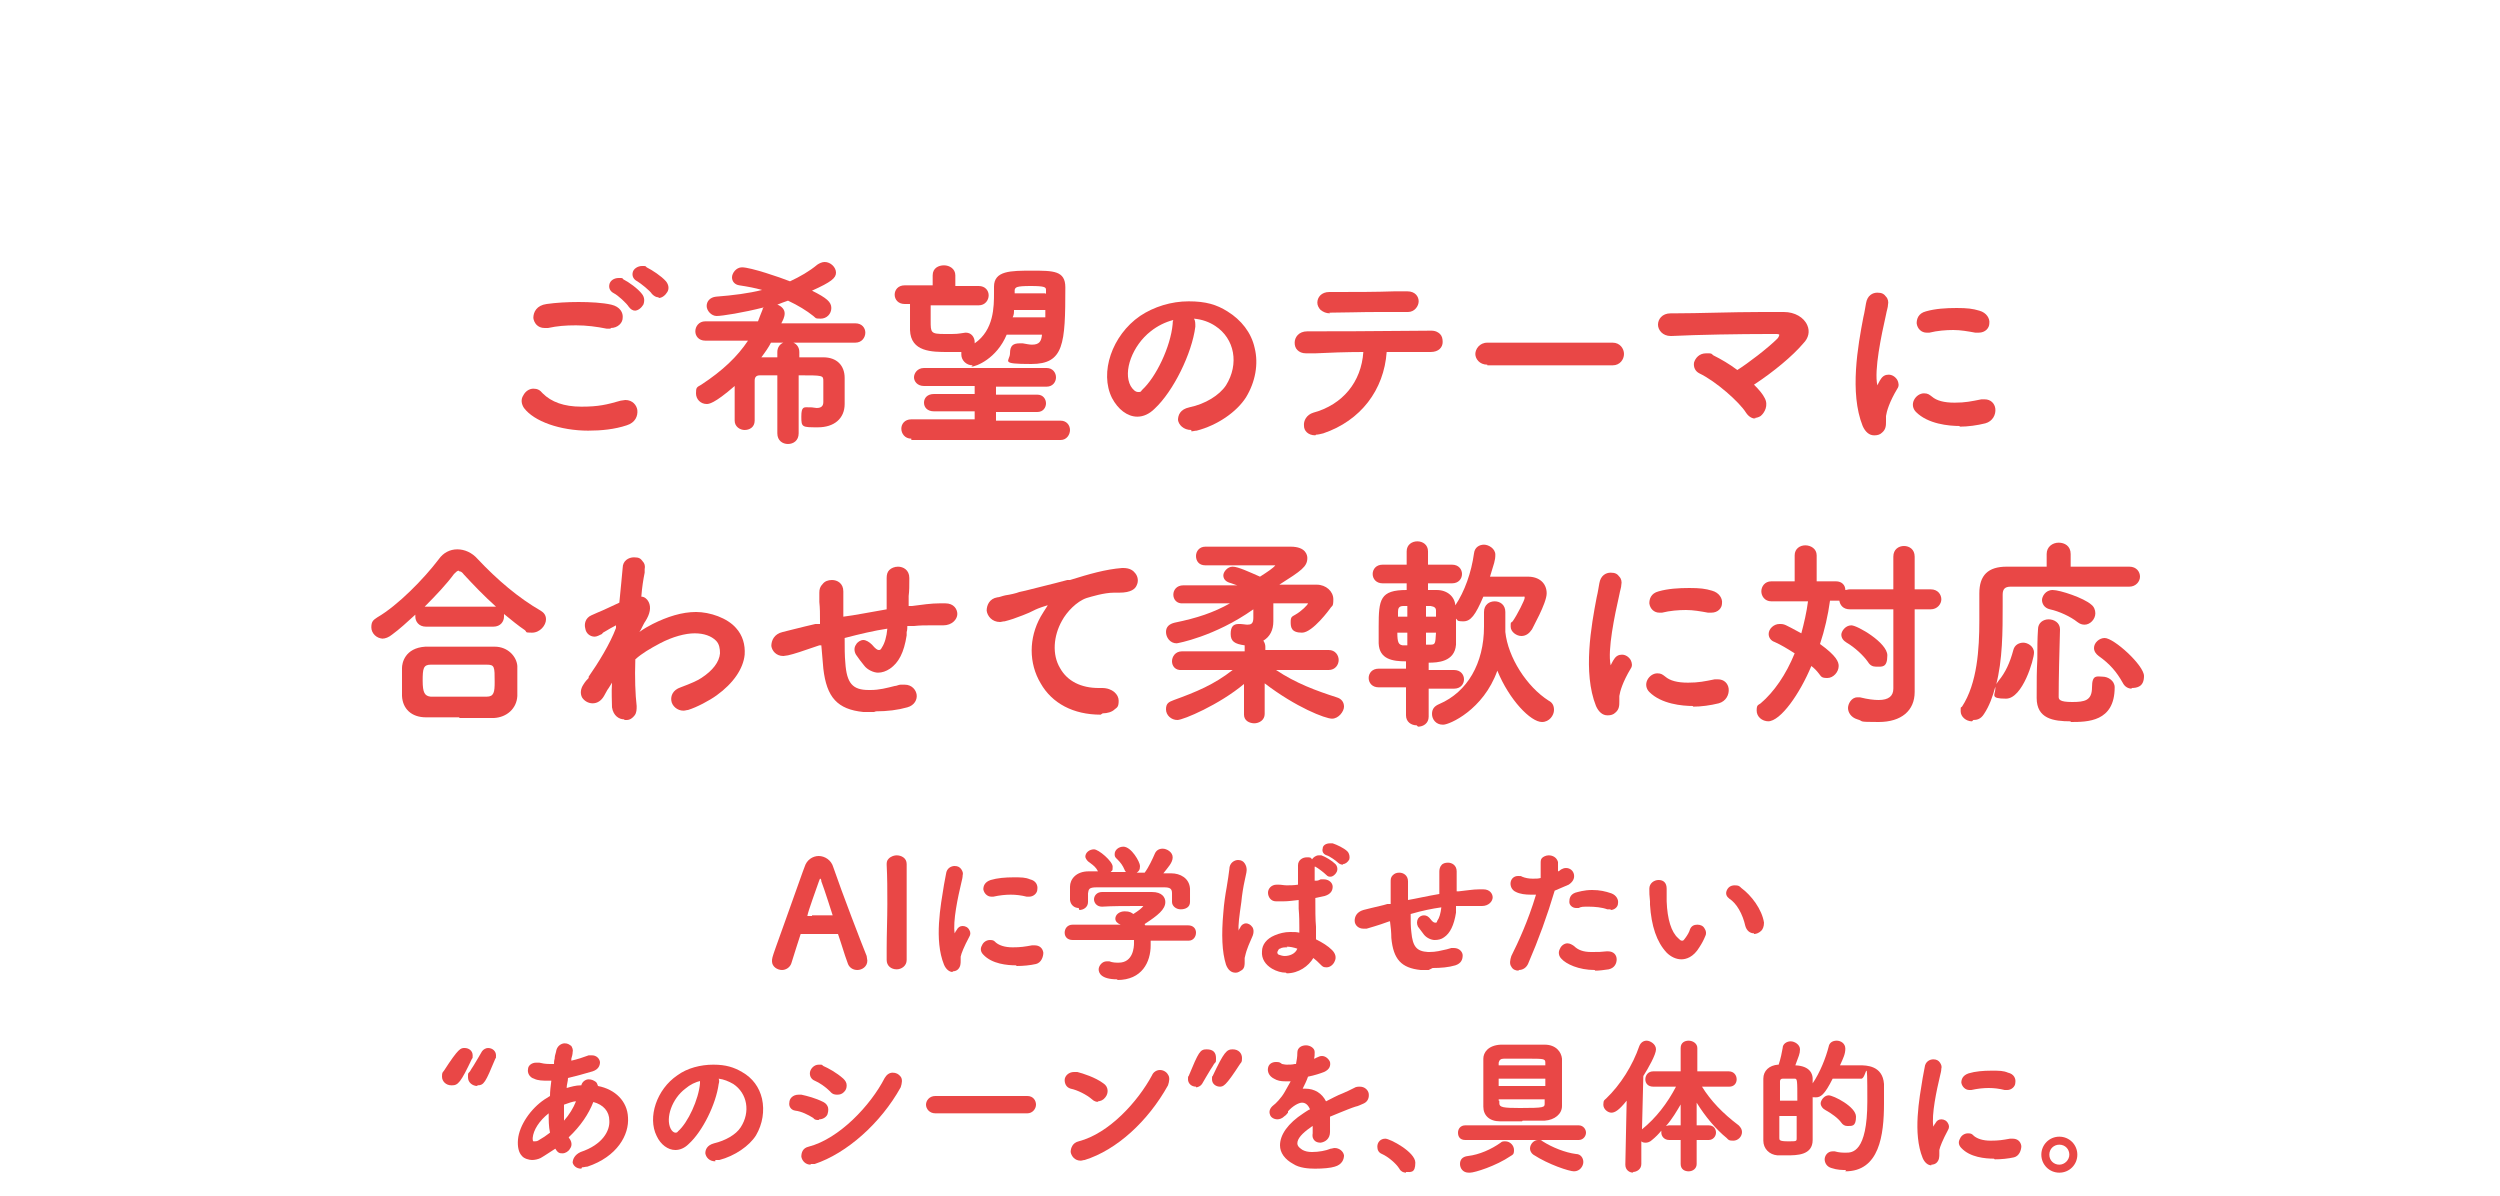 <?xml version="1.0" encoding="UTF-8"?>
<svg id="Layout" xmlns="http://www.w3.org/2000/svg" version="1.1" viewBox="0 0 375 179.4">
  <defs>
    <style>
      .cls-1 {
        fill: #e94746;
        stroke-width: 0px;
      }
    </style>
  </defs>
  <g>
    <path class="cls-1" d="M117.3,145.5c-.7,0-1.5-.5-1.5-1.3s0-.4,4.6-13.4l.3-.8c.3-1,1.2-1.6,2.1-1.6s1.9.6,2.2,1.7c1.3,3.8,4.3,11.6,5,13.3,0,.2.1.5.1.7,0,.9-.8,1.4-1.5,1.4s-1.2-.4-1.4-.9c-.2-.5-.6-1.7-1.1-3.3l-.4-1.2c-.4,0-1.3,0-2.3,0s-2.8,0-3.2,0h-.3s.2,0,.2,0c0,0-1.2,3.7-1.4,4.4-.2.6-.8,1-1.4,1ZM121.8,137.3c.4,0,.8,0,1.3,0s1,0,1.3,0h.5s-1.3-4.1-1.7-5.1c0-.3-.1-.4-.2-.4,0,0-.1.2-.2.5-.3.9-1.6,4.4-1.7,5.1.2,0,.4,0,.7,0Z"/>
    <path class="cls-1" d="M134.5,145.4c-.8,0-1.5-.5-1.5-1.4v-1.7c0-2.2.1-4.5.1-6.7s0-3.9-.1-5.9c0-.3,0-.6.3-.9.4-.4.9-.5,1.2-.5.7,0,1.5.4,1.5,1.3,0,1.9,0,3.9,0,6.1s0,5.6,0,8.3c0,.9-.8,1.4-1.5,1.4Z"/>
    <path class="cls-1" d="M142.9,145.8c-.5,0-1-.4-1.3-1.1-1.5-3.7-.5-8.9,0-12,.1-.6.2-1.1.3-1.6.1-.9.8-1.2,1.3-1.2s.8.2,1,.5c.2.3.3.6.2.9,0,.3-.1.7-.2,1.1-.5,2.1-1.3,5.8-1,7.6.1-.2.2-.4.3-.5.2-.4.5-.6.9-.6s.8.2,1,.6c.2.3.2.7,0,1-.8,1.5-1.2,2.5-1.3,3,0,.2,0,.4,0,.6,0,.4,0,.9-.4,1.3-.2.2-.5.3-.8.3ZM152.4,144.8c-1.3,0-3.6-.2-4.9-1.6-.4-.4-.5-.9-.2-1.4.2-.5.7-.8,1.2-.8s.6.1.9.4c.5.4,1.3.7,2.5.7s1.8-.1,2.9-.3c.1,0,.3,0,.4,0,.7,0,1.2.4,1.3,1.1,0,.6-.3,1.5-1.1,1.7-.9.2-1.9.3-2.9.3ZM148.7,134.5c-.6,0-1.1-.5-1.2-1.1,0-.5.2-1.1,1.1-1.4,1-.3,2.2-.4,3.4-.4s1.8,0,2.5.3c.9.2,1.2.9,1.1,1.5,0,.6-.6,1.1-1.2,1.1s-.2,0-.4,0c-.8-.2-1.6-.3-2.4-.3s-1.7.1-2.6.3c-.1,0-.2,0-.3,0Z"/>
    <path class="cls-1" d="M167.6,146.9c-2.5,0-2.8-1-2.8-1.5s.5-1.2,1.2-1.2.3,0,.4,0c.5.2,1,.2,1.4.2,2.2,0,2.3-2.4,2.3-2.9s0-.4,0-.5h-9.2c-.8,0-1.2-.5-1.2-1.1s.4-1.2,1.2-1.2h7.4c0,0-.1,0-.2,0-.5-.2-.8-.5-.8-.9,0-.6.6-1.1,1.4-1.1s1,.2,1.3.4c.8-.5,1.3-.9,1.5-1.2h0c-.2,0-.6,0-1.1,0h0c-1.5,0-3.6,0-5.1.1h0c-.8,0-1.2-.6-1.2-1.1s.4-1.1,1.2-1.1c.9,0,2.1,0,3.3,0s3.2,0,4.2,0c1.5,0,2,.8,2,1.5,0,1.1-1.1,2-3.1,3.3,0,0,0,.1.1.2h6.4c.8,0,1.2.5,1.2,1.1s-.4,1.2-1.1,1.2h-5.7c0,.2,0,.5,0,.7,0,2.5-1.3,5.2-5,5.2ZM161.8,136.2c-.6,0-1.2-.4-1.3-1.2,0-.1,0-.3,0-.4,0-.2,0-.4,0-.5s0-.4,0-.6c0-.2,0-.3,0-.5,0-1.1.9-2.3,2.8-2.3h1.4s0,0,0,0c-.3-.6-.7-.9-1.1-1.2-.1-.1-.3-.2-.4-.3-.2-.2-.4-.5-.4-.7,0-.6.6-1.1,1.3-1.1s2.8,1.8,2.8,2.6-.1.5-.3.8c.8,0,1.5,0,2.3,0,0,0-.2-.2-.2-.3-.3-.7-.6-1.1-1.1-1.6l-.2-.2c-.2-.2-.2-.4-.2-.6,0-.6.6-1.1,1.3-1.1,1.2,0,2.5,2.3,2.5,2.9s-.2.8-.5,1c.4,0,.8,0,1.2,0,.6-.8,1.2-2.1,1.5-2.8.2-.5.6-.8,1.2-.8s1.5.5,1.5,1.3-.7,1.5-1.4,2.4c.1,0,.2,0,.4,0,.3,0,.5,0,.8,0,1.3,0,2.7.7,2.8,2.3,0,.3,0,.8,0,1.2s0,.6,0,.8c0,.8-.7,1.1-1.4,1.1s-1.3-.5-1.3-1.1v-1.3c0-.7-.3-.9-1.2-.9-1.8,0-3.7,0-5.6,0s-3.1,0-4.5,0c-1.2,0-1.2.3-1.3.9v1.3c0,.8-.7,1.2-1.3,1.2Z"/>
    <path class="cls-1" d="M185.3,145.9c-.6,0-1.1-.4-1.4-1.2-.6-1.9-.7-4.5-.4-7.8.1-1.4.3-2.7.5-3.8.2-1.1.3-2,.4-2.7,0-1,.8-1.4,1.3-1.4s.8.2,1,.5c.2.3.3.6.3,1,0,.4-.2,1-.3,1.6-.2.9-.4,2.1-.5,3.2-.3,2.1-.5,3.5-.4,4.3,0-.1.1-.3.2-.4.2-.5.6-.7.9-.7s.7.2.9.5c.2.2.4.8,0,1.6-.2.5-.5,1.1-.7,1.7-.2.5-.3,1-.4,1.4,0,.2,0,.4,0,.6,0,.4,0,.9-.4,1.2-.3.2-.6.4-.9.4ZM192.9,145.9c-.7,0-1.4-.2-2.1-.6-1-.6-1.6-1.5-1.5-2.6,0-1,.7-1.9,1.9-2.4.7-.3,1.5-.5,2.3-.5s.9,0,1.4.1c0-.1,0-.7,0-.8,0-.6,0-1.7-.1-2.8v-1.3c-.9.1-1.6.2-2.3.2s-.8,0-1.1,0c-.8,0-1.2-.7-1.2-1.3,0-.6.5-1.2,1.3-1.2s.2,0,.3,0c.4,0,.8.1,1.2.1s1.1,0,1.7-.1c0-1.2,0-2.2,0-2.9,0-.8.7-1.2,1.3-1.2s.6,0,.8.3c.2-.3.6-.6,1-.6s.3,0,.4,0c.6.2,1.6.8,2.1,1.3.3.3.4.8.2,1.2-.2.4-.6.7-.9.7s-.4,0-.7-.3c-.3-.3-1.2-1-1.6-1.2,0,0,0,0-.1,0,0,.5,0,1.3,0,2.1,0,0,.2,0,.3,0,.2,0,.4-.1.6-.2.2,0,.3,0,.5,0,.7,0,1.3.5,1.3,1.1,0,.5-.2,1.1-1.2,1.4-.5.1-1,.2-1.4.3,0,1.7,0,3.3.1,4.3,0,.2,0,.5,0,.8,0,.3,0,.7,0,1.1,1,.5,1.8,1,2.4,1.6.5.5.7,1.1.4,1.7-.2.5-.7.9-1.2.9s-.6-.1-.9-.4c-.4-.4-.7-.7-1.1-1-.7,1.2-2.2,2.3-4,2.3ZM193.1,142.1c-.4,0-.8,0-1.1.2-.2,0-.3.3-.4.5,0,.1,0,.3.2.4.3.1.6.2.9.2.7,0,1.6-.3,1.9-1.1-.6-.2-1.1-.3-1.6-.3ZM201.4,129.7c-.2,0-.5-.1-.7-.3-.3-.3-1.3-1-1.7-1.1-.6-.2-.7-.7-.6-1,0-.5.5-.8,1.1-.8s.3,0,.4,0c.6.2,1.7.7,2.2,1.2.3.3.4.8.3,1.2-.2.4-.6.7-.9.7Z"/>
    <path class="cls-1" d="M214.3,145.5c-.4,0-.8,0-1.2,0-2.9-.3-4.1-1.6-4.4-4.8,0-.8-.1-1.8-.2-2.5h-.1c-1.9.7-2.8.9-3.4,1.1-.2,0-.4,0-.5,0-.7,0-1.3-.5-1.3-1.2,0-.6.3-1.3,1.3-1.6l1.2-.3c.8-.2,1.8-.4,2.4-.6h.5v-.2c0-.8,0-1.5,0-2.1v-1c0-.4,0-.7.3-1,.3-.3.6-.4,1-.4.6,0,1.3.4,1.3,1.3,0,.7,0,1.7,0,2.8h0c1.2-.2,2.9-.6,4.7-.9,0-.3,0-1.4,0-1.7,0-.5,0-.7,0-.9,0,0,0-.2,0-.3s0-.3,0-.5c0-.3.1-.7.3-.9.2-.3.6-.4,1-.4.6,0,1.3.4,1.3,1.3s0,1.4,0,2v1s0,0,0,0c0,0,.2,0,.3,0,1.1-.1,2.1-.3,3.1-.3s.4,0,.6,0c1,0,1.4.7,1.4,1.2,0,.6-.6,1.3-1.6,1.3h-.1c-.4,0-.8,0-1.2,0-.6,0-1.1,0-1.9,0-.2,0-.3,0-.4,0,0,0-.2,0-.3,0,0,.2,0,.4,0,.6v.4c-.3,1.9-.9,3.1-1.8,3.7-.4.3-.9.4-1.4.4s-1.2-.3-1.6-.8c-.3-.4-.6-.8-.9-1.2-.2-.4-.2-.8,0-1.2.2-.3.5-.5.9-.5s.7.2,1,.6c.3.4.5.5.7.5s.2,0,.3-.3c.3-.4.5-1.1.6-2-1.4.2-2.9.5-4.6,1,0,1,0,2,.1,2.7.2,2.2.8,2.9,2.5,3h.2c1,0,1.7-.2,2.6-.4l.7-.2c.2,0,.3,0,.4,0,.8,0,1.3.6,1.3,1.1,0,.6-.2,1.2-1.1,1.5-1,.3-2.2.4-3.4.4Z"/>
    <path class="cls-1" d="M227.8,145.6c-.5,0-.9-.2-1.1-.6-.3-.4-.2-1,0-1.6,1-2,2.5-5.2,3.7-9.2-.3,0-.6,0-.8,0-.8,0-1.6-.1-2.2-.4-.7-.3-.9-1-.8-1.5.1-.5.5-.9,1.1-.9s.4,0,.6.1c.5.2,1,.3,1.6.3s.8,0,1.2-.1c0-.6,0-1.1,0-1.7v-.5c0-.3,0-.6.2-.8.2-.2.6-.4,1-.4.6,0,1.2.3,1.4,1,0,.4,0,.9,0,1.4.2,0,.3-.2.5-.3.2-.1.4-.2.7-.2.6,0,1.1.4,1.2,1,.1.6-.2,1.1-.8,1.5-.7.3-1.4.6-2.1.9-1.1,3.7-2.4,7.3-4,11-.3.6-.8.9-1.4.9ZM239.2,145.5c-2.4,0-4.3-.9-5-1.7-.4-.4-.5-1-.2-1.5.2-.5.7-.8,1.1-.8s.7.2,1,.4c.6.6,1.4.9,2.6.9s1.4,0,2.3-.1c0,0,.1,0,.2,0,.9,0,1.3.6,1.3,1.2,0,.6-.3,1.3-1.2,1.5-.7.1-1.4.2-2,.2ZM241.6,136.4c-.2,0-.3,0-.5,0-.8-.3-1.9-.4-2.8-.4s-1.1,0-1.5.2c-.1,0-.3,0-.4,0-.5,0-1-.4-1-.9,0-.5.1-1.1.9-1.4.4-.1,1.3-.4,2.5-.4s2,.2,2.9.5c.8.3,1.1,1,1,1.5,0,.6-.6,1-1.1,1Z"/>
    <path class="cls-1" d="M252.2,143.9c-.8,0-1.6-.4-2.2-1-1.5-1.6-2.3-4-2.5-7.2v-.5c-.1-.9-.1-1.3-.1-1.9,0-.8.7-1.3,1.4-1.3s1.2.4,1.2,1.3c0,.4,0,.7,0,.9,0,.2,0,.5,0,1,.1,2.7.7,4.6,1.7,5.5.3.3.4.4.6.4s.2,0,.5-.4c.3-.4.6-.9.7-1.3.2-.5.6-.7,1.1-.7s.9.2,1.1.6c.2.3.3.7.1,1.1-.2.5-.5,1.1-.9,1.7-.9,1.5-2,1.8-2.7,1.8ZM263.1,140c-.6,0-1.1-.4-1.3-1.1-.4-1.8-1.3-3.4-2.4-4.1-.4-.3-.6-.7-.4-1.2.2-.5.6-.8,1.2-.8s.7.1,1,.4c1.5,1.1,3.1,3.2,3.4,5.2,0,.6-.2,1-.4,1.2-.3.3-.7.5-1.1.5Z"/>
    <path class="cls-1" d="M71.6,162.9c-.7,0-1.4-.5-1.4-1.3s0-.5.3-.9c.1-.2.3-.5.5-.8.5-.8,1-1.7,1.3-2.2.2-.3.6-.5.9-.5.7,0,1.2.5,1.2,1.1s0,.3-.1.5c-1.5,3.6-1.7,4-2.7,4ZM67.7,162.8c-.8,0-1.4-.6-1.4-1.3s.1-.6.3-.9c2.2-3.4,2.5-3.4,3.1-3.4s1.2.4,1.2,1.1,0,.3-.1.5c-1.7,3.6-2.1,4-3,4Z"/>
    <path class="cls-1" d="M87.2,175.3c-.8,0-1.2-.5-1.3-.9,0-.5.3-1.2,1.2-1.6,3.3-1.1,4.4-3.2,4.3-4.7,0-1.4-.9-2.4-2.4-2.8-.7,1.8-1.9,3.6-3.7,5.3,0,0,.1.2.2.3.3.5.3,1,0,1.4-.2.4-.7.7-1.1.7s-.7,0-1.1-.7c-.8.5-1.5,1-2.2,1.4-.4.2-.9.3-1.3.3s-1.2-.2-1.5-.6c-.5-.5-.7-1.4-.6-2.5.2-2.1,1.9-4.6,4-6,.3-.2.5-.3.8-.5,0-.7.1-1.5.2-2.3-.2,0-.4,0-.5,0-.8,0-1.5,0-2.1-.3-.7-.2-1-.9-.9-1.4,0-.6.6-1,1.2-1s.3,0,.5,0c.4.1.9.2,1.6.2s.4,0,.6,0c0-.2,0-.5.1-.8,0-.3.1-.7.2-1,.1-.9.8-1.3,1.3-1.3s.7.2,1,.4c.1.2.3.5.2.9,0,.3-.1.7-.2,1v.3c.9-.2,1.8-.5,2.6-.8.2,0,.3,0,.5,0,.6,0,1.1.4,1.2,1,0,.5-.2,1.1-1.1,1.4-1.3.4-2.5.7-3.7,1,0,.5-.2,1-.2,1.5.7-.2,1.4-.4,2.1-.4h.1c.1-.5.6-.9,1.1-.9s.8.2,1.1.4c.2.2.2.4.3.6,2.6.5,4.4,2.3,4.5,4.7.2,2.6-1.6,5.9-6.1,7.4-.3,0-.5.1-.8.1ZM82.3,167c-1.4,1.1-2.3,2.5-2.4,3.7,0,.2,0,.4.1.5,0,0,.1,0,.2,0h0c.1,0,.3,0,.5-.1.7-.4,1.3-.8,1.8-1.2-.2-.9-.2-1.9-.2-3ZM84.6,165.7c0,.8,0,1.6,0,2.4.8-.9,1.4-1.9,1.8-2.9-.5,0-1.2.3-1.8.5Z"/>
    <path class="cls-1" d="M107.3,174.2c-.9,0-1.4-.6-1.5-1.2,0-.5.2-1.2,1.3-1.5,1.7-.4,3.3-1.3,4-2.4,1.5-2.3,1-5.1-1.1-6.5-.7-.4-1.4-.7-2.2-.8.1.2.1.5,0,.8-.4,3-2.4,7.1-4.5,9-.6.6-1.3.9-2,.9-1.1,0-2.2-.8-2.8-2.1-1.4-2.8,0-7,3.1-9.1,1.5-1.1,3.5-1.6,5.4-1.6s3.1.4,4.3,1.1c1.6.9,2.6,2.3,3,4,.4,1.8.1,3.8-.9,5.5-1,1.6-3.2,3.1-5.5,3.7-.2,0-.4,0-.6,0ZM105.2,162.1c-.9.2-1.7.6-2.4,1.2-2,1.5-3,4.4-2.2,6,.2.4.5.6.7.6h0c.1,0,.3,0,.4-.2,1.5-1.3,3.1-4.8,3.3-7.2,0-.1,0-.3,0-.4Z"/>
    <path class="cls-1" d="M121.6,174.7c-.8,0-1.3-.6-1.4-1.2,0-.6.2-1.3,1.1-1.5,4.6-1.2,9.3-6.2,11.4-10.3.3-.5.7-.8,1.2-.8s.9.2,1.2.6c.3.4.2,1,0,1.6-3,5.4-8.1,9.9-12.9,11.5-.2,0-.4,0-.6,0ZM122.8,168c-.3,0-.6,0-.8-.3-.8-.5-1.8-1-2.7-1.1-.7-.1-1-.7-.9-1.2,0-.6.5-1.2,1.4-1.2s.2,0,.4,0c.9.2,2.1.5,3.3,1.1.4.2.6.5.7.8.1.4,0,.8-.1,1.1-.2.4-.7.7-1.2.7ZM125.6,164.2c-.3,0-.7,0-1.1-.5-.7-.7-1.6-1.3-2.3-1.6-.5-.2-.8-.7-.7-1.3.1-.5.6-1.1,1.3-1.1s.4,0,.7.2c.7.3,2,1,3,1.9.3.3.5.6.5,1,0,.4-.1.7-.4,1-.3.3-.6.4-1,.4Z"/>
    <path class="cls-1" d="M140.3,167c-.9,0-1.4-.7-1.4-1.3s.5-1.3,1.4-1.3h13.8c.9,0,1.3.7,1.3,1.3s-.5,1.3-1.3,1.3h-13.8Z"/>
    <path class="cls-1" d="M162.1,174.1c-.9,0-1.4-.7-1.5-1.3,0-.6.3-1.4,1.2-1.6,4.6-1.2,8.9-6,11-9.9.2-.5.7-.8,1.2-.8s1,.3,1.2.7c.3.4.2,1,0,1.6-3,5.4-7.7,9.7-12.5,11.2-.2,0-.4.1-.6.1ZM164.8,165.3c-.3,0-.7-.1-1-.4-.8-.7-2.2-1.4-3.2-1.6-.7-.2-.9-.8-.9-1.3,0-.6.6-1.2,1.4-1.2s.3,0,.5,0c.8.2,2.7.8,3.9,1.7.8.5.8,1.5.3,2.1-.3.4-.7.6-1.2.6Z"/>
    <path class="cls-1" d="M183,163c-.6,0-1.2-.4-1.2-1.1s0-.3.1-.5c1.7-3.6,2.1-4,3-4s1.4.6,1.4,1.3-.1.6-.3.9c-2.2,3.4-2.5,3.4-3.1,3.4ZM179.4,163c-.7,0-1.2-.5-1.2-1.1s0-.3.1-.5c1.5-3.6,1.7-4,2.7-4s1.4.5,1.4,1.3,0,.5-.3.9c-.1.2-.3.5-.5.8-.5.8-1,1.7-1.3,2.2-.2.3-.6.5-.9.5Z"/>
    <path class="cls-1" d="M197.2,175.3c-.9,0-2.3-.1-3.2-.7-1.3-.7-2-1.7-2-2.8,0-1.6,1.2-3.3,3.5-4.8l.3-.2c.2-.1.4-.3.7-.4-.3-.7-.7-1-1.2-1s-1.4.5-2.1,1.3h0c0,.1,0,.2,0,.2-.2.2-.3.4-.5.5-.4.4-.8.5-1.1.5-.5,0-1-.3-1.1-.7-.2-.5,0-1,.5-1.4.3-.2,1.2-1.1,1.7-2,.3-.5.6-1.1.9-1.6-.3,0-.6,0-.8,0-.7,0-1.2-.1-1.7-.4-.8-.4-1-1.1-.9-1.6.1-.6.6-.9,1.2-.9s.6.1.9.3c.1,0,.4.1.7.1s.9,0,1.2-.1c0,0,.1,0,.2,0,0,0,0,0,0,0,.1-.6.2-1,.2-1.7,0-.8.7-1.1,1.3-1.1s1.3.4,1.3,1c0,.4,0,.7-.1,1,.2,0,.4-.2.5-.2.2-.1.4-.2.7-.2.5,0,1,.4,1.2.9.1.5,0,1.1-.9,1.5-.5.2-1.4.5-2.4.7-.2.6-.5,1.2-.8,1.8.1,0,.2,0,.4,0,1.4,0,2.5.7,3.1,1.9.8-.4,1.7-.9,2.5-1.2.5-.2,1.1-.5,1.7-.8.3-.2.6-.2.9-.2.7,0,1.2.5,1.3,1,.1.6-.1,1.2-.7,1.5-.5.2-.8.4-1.3.5-.3.1-.6.2-1.1.4-.8.3-1.7.7-2.7,1.1,0,.7,0,1.6,0,2.3,0,1-.7,1.5-1.4,1.6h0c-.4,0-.7-.1-.9-.3-.2-.2-.4-.5-.3-1.1,0-.3,0-.7,0-1.1,0,0-.2.1-.3.2-1.3.9-2,1.7-2,2.4,0,.5.5.8.8,1,.4.2.8.3,1.4.3,1,0,2.1-.2,2.8-.5.2,0,.4-.1.6-.1.7,0,1.3.5,1.4,1.1,0,.6-.3,1.4-1.4,1.7-.6.2-1.8.3-2.9.3Z"/>
    <path class="cls-1" d="M210.9,175.9c-.4,0-.8-.2-1-.6-.5-.8-1.7-1.8-2.6-2.2-.5-.2-.7-.6-.7-1.1,0-.7.5-1.2,1.2-1.2s4.5,2,4.5,3.6-.7,1.4-1.4,1.4Z"/>
    <path class="cls-1" d="M220.3,175.9c-.9,0-1.3-.7-1.3-1.3s.3-1.1,1.2-1.2c1.7-.2,3.5-1,4.9-2,.2-.2.4-.2.7-.2.7,0,1.3.6,1.3,1.3s-.2.7-.5.9c-2.2,1.5-5.4,2.5-6.1,2.5ZM236.1,175.7c-.7,0-3.8-1-6.1-2.5-.3-.2-.5-.6-.5-.9,0-.7.6-1.3,1.2-1.3s.4,0,.7.2c1.4.9,3.4,1.7,5,1.9.7,0,1.1.6,1.1,1.2s-.5,1.4-1.4,1.4ZM228.3,171h-8.5c-.8,0-1.1-.5-1.1-1.1s.4-1.1,1.1-1.1h8.5s8.5,0,8.5,0c.7,0,1.1.6,1.1,1.1s-.4,1.1-1.1,1.1h-8.5ZM228.3,168.2c-1.1,0-2.2,0-3.3,0-1.6,0-2.5-.9-2.5-2.2,0-1,0-2.2,0-3.5s0-2.6,0-3.7c0-.9.7-2,2.6-2.1,1.1,0,2.2,0,3.3,0s2.2,0,3.3,0c1.7,0,2.5,1.1,2.6,2.1,0,.9,0,2.1,0,3.6s0,2.6,0,3.5c0,1.2-1.1,2.1-2.6,2.2-1.2,0-2.2,0-3.3,0ZM224.9,165.1c0,.1,0,.3,0,.4,0,.6.6.7,3.1.7,3.7,0,3.7-.1,3.7-.7,0-.1,0-.2,0-.4,0,0,0-.1,0-.2h-6.9c0,0,0,.1,0,.2ZM231.8,162.9v-1.1h-7v1.1h7ZM231.8,159.8s0,0,0-.1c0-.1,0-.2,0-.3,0-.6-.2-.6-2.9-.6s-2.3,0-3.3,0c-.5,0-.7.2-.8.6,0,0,0,.2,0,.3,0,0,0,0,0,.1h6.9Z"/>
    <path class="cls-1" d="M245,175.9c-.6,0-1.2-.4-1.2-1.2l.2-9.6c-1.2,1.5-1.8,1.8-2.3,1.8s-1.2-.5-1.2-1.2.2-.7.4-.9c2.2-2.1,4-5,5-7.9.2-.5.6-.8,1.1-.8s1.4.5,1.4,1.3-1.2,2.9-1.9,4l-.2,8c2.1-1.7,3.8-3.9,5.1-6.4h-3.4c-.8,0-1.2-.5-1.2-1.1s.4-1.2,1.2-1.2h4.1v-3.5c0-.8.6-1.1,1.2-1.1s1.3.4,1.3,1.1v3.5h4.7c.8,0,1.2.6,1.2,1.2s-.4,1.1-1.1,1.1h-4.1c1.3,2.1,3.1,4,5.5,5.8.3.3.5.6.5,1,0,.7-.6,1.3-1.3,1.3s-.7-.1-1-.4c-1.6-1.3-3.2-3.2-4.5-5.3v3c0,0,0,.4,0,.4h1.8c.8,0,1.1.6,1.1,1.1s-.4,1.1-1.1,1.1h-1.8v3.6c0,.7-.6,1.1-1.2,1.1s-1.2-.3-1.2-1.1v-3.6h-1.7c-.8,0-1.2-.6-1.2-1.1s0-.2,0-.3c-.4.5-.9,1-1.4,1.4-.3.3-.7.4-.9.4s-.5,0-.7-.2v3.4c0,.8-.7,1.2-1.3,1.2ZM252.2,165.5c-.7,1.2-1.4,2.4-2.3,3.4.1,0,.3-.1.5-.1h1.7v-3.3Z"/>
    <path class="cls-1" d="M276.9,175.5c-.6,0-1.3,0-2.2-.3-.7-.2-1-.8-1-1.3s.4-1.2,1.2-1.2.2,0,.3,0c.7.2,1.2.2,1.7.2.9,0,3.2,0,3.2-7.7s-.1-3.4-.9-3.4h-4.3c-1.2,2.4-1.8,2.8-2.5,2.8s-.4,0-.5-.1v1.6c0,1.8,0,3.5,0,4.9,0,2.3-2.4,2.3-3.8,2.3s-1,0-1.5,0c-1.2-.1-2.1-1-2.1-2.2,0-1.5,0-3.6,0-5.5s0-2.8,0-3.8c0-1.2.9-2,2.2-2.1h.1c.3-.9.5-1.9.6-2.5,0-.6.6-1,1.2-1s1.4.5,1.4,1.2-.2,1-.7,2.4c2.3.1,2.6,1.4,2.6,2,0,.2,0,.4,0,.7,1.1-1.6,2-3.9,2.4-5.5.1-.6.6-.9,1.2-.9s1.3.4,1.3,1.2-.3,1.4-.8,2.5c.9,0,2.1,0,3,0s3.4,0,3.6,2.8c0,1,0,2,0,2.9,0,4.8-.7,10.2-5.8,10.2ZM266.9,167.3c0,1.3,0,2.5,0,3.4,0,.3,0,.5,1.3.5s1.3,0,1.3-.5c0-1.2,0-2.3,0-3.3h-2.7ZM269.6,165.1c0-3.1,0-3.3-.4-3.3-.2,0-.6,0-.9,0h0c-.3,0-.6,0-.9,0-.3,0-.4.2-.4.4,0,.7,0,1.8,0,2.9h2.7ZM277.1,168.9c-.4,0-.7-.2-.9-.5-.5-.7-1.5-1.4-2.4-1.9-.4-.2-.7-.6-.7-1s.5-1.2,1.2-1.2,4.1,1.7,4.1,3.2-.6,1.4-1.3,1.4Z"/>
    <path class="cls-1" d="M289.7,174.8c-.5,0-1-.4-1.3-1.1-1.5-3.7-.5-8.9,0-12,.1-.6.2-1.1.3-1.6.1-.9.8-1.2,1.3-1.2s.8.2,1,.5c.2.3.3.6.2.9,0,.3-.1.7-.2,1.1-.5,2.1-1.3,5.8-1,7.6.1-.2.2-.4.3-.5.2-.4.5-.6.9-.6s.8.2,1,.6c.2.3.2.7,0,1-.8,1.5-1.2,2.5-1.3,3,0,.2,0,.4,0,.6,0,.4,0,.9-.4,1.3-.2.2-.5.3-.8.3ZM299.1,173.8c-1.3,0-3.6-.2-4.9-1.6-.4-.4-.5-.9-.2-1.4.2-.5.7-.8,1.2-.8s.6.1.9.4c.5.4,1.3.7,2.5.7s1.8-.1,2.9-.3c.1,0,.3,0,.4,0,.7,0,1.2.4,1.3,1.1,0,.6-.3,1.5-1.1,1.7-.9.2-1.9.3-2.9.3ZM295.4,163.5c-.6,0-1.1-.5-1.2-1.1,0-.5.2-1.1,1.1-1.4,1-.3,2.2-.4,3.4-.4s1.8,0,2.5.3c.9.2,1.2.9,1.1,1.5,0,.6-.6,1.1-1.2,1.1s-.2,0-.4,0c-.8-.2-1.6-.3-2.4-.3s-1.7.1-2.6.3c-.1,0-.2,0-.3,0Z"/>
    <path class="cls-1" d="M308.9,175.9c-1.5,0-2.7-1.2-2.7-2.7s1.2-2.7,2.7-2.7,2.7,1.2,2.7,2.7-1.2,2.7-2.7,2.7ZM308.9,171.7c-.8,0-1.5.6-1.5,1.5s.7,1.5,1.5,1.5,1.5-.7,1.5-1.5-.6-1.5-1.5-1.5Z"/>
  </g>
  <g>
    <path class="cls-1" d="M88.3,64.6c-4.3,0-8.2-1.4-9.7-3.4-.4-.6-.5-1.3-.1-1.9.3-.6.9-1,1.5-1s1,.2,1.4.7c1.3,1.3,3.2,2,5.8,2s3.8-.3,5.9-.9c.2,0,.5-.1.7-.1,1.1,0,1.7.8,1.8,1.5.1.9-.3,1.9-1.6,2.3-1.8.6-3.8.8-5.8.8ZM91.6,49.3c-.2,0-.4,0-.6,0-1.5-.3-3-.5-4.6-.5s-2.8.1-4.2.4c-.2,0-.3,0-.5,0-1.1,0-1.6-.8-1.7-1.5,0-.9.5-1.9,2-2.1,1.4-.2,3.1-.3,4.8-.3s3.6.1,4.9.4c1.3.3,1.8,1.2,1.7,2,0,.7-.7,1.5-1.8,1.5ZM95.3,46.6c-.4,0-.7-.2-1-.6-.3-.5-1.6-1.7-2.2-2-.6-.3-.8-.8-.7-1.3.1-.6.7-1,1.4-1s.5,0,.7.2c.8.4,2.2,1.4,2.8,2.2.4.5.4,1.1.2,1.6-.3.5-.8.9-1.3.9ZM98.8,44.6c-.4,0-.7-.2-1-.5-.3-.5-1.7-1.6-2.2-1.9-.6-.3-.8-.8-.7-1.3.1-.6.8-1,1.4-1s.5,0,.7.2c.8.4,2.2,1.3,2.9,2.1.4.5.5,1.1.2,1.6-.3.5-.8.9-1.3.9Z"/>
    <path class="cls-1" d="M118.2,66.6c-.8,0-1.6-.5-1.6-1.6v-8.7c-.5,0-.9,0-1.4,0-.4,0-.8,0-1.2,0-.5,0-.8.2-.8.8,0,.3,0,.7,0,1.1,0,.5,0,1.1,0,1.7s0,1.1,0,1.7c0,.5,0,1,0,1.5,0,1-.8,1.4-1.5,1.4s-1.5-.5-1.5-1.4c0-1.6,0-3.5,0-5.2-3.1,2.7-3.9,2.7-4.2,2.7-.9,0-1.6-.7-1.6-1.6s.1-.9.8-1.3c3.2-2.1,5.4-4.2,7-6.6h-6.4c-1,0-1.5-.7-1.5-1.4s.5-1.5,1.5-1.5h7.9c.2-.5.4-1.1.7-1.8,0-.1,0-.2.2-.3-3.1.8-6.3,1.3-7.1,1.3s-1.5-.8-1.5-1.5.5-1.3,1.4-1.4c2.6-.2,4.9-.5,6.9-1-1-.3-2.1-.5-3.4-.7-.7-.1-1.1-.6-1.1-1.2s.6-1.5,1.5-1.5c1.3,0,5.7,1.5,7.2,2.1,1.5-.7,2.9-1.5,4.1-2.5.3-.2.7-.4,1.1-.4.9,0,1.7.8,1.7,1.6s-.7,1.4-3.6,2.7c2.2,1.1,2.9,1.7,2.9,2.6s-.7,1.6-1.6,1.6-.7-.1-1.1-.4c-1-.8-2.3-1.6-3.8-2.3-.6.2-1.1.4-1.6.6.6.2,1.1.7,1.1,1.3s-.3,1.1-.5,1.5h11.1c1,0,1.5.7,1.5,1.4s-.5,1.5-1.5,1.5h-9.3c.5.2.9.7.9,1.4v.8c1.3,0,2.5,0,3.6,0,2,0,3.2,1.2,3.2,3.1v1.9c0,.2,0,.5,0,.8,0,.3,0,.7,0,1.2,0,2.2-1.6,3.5-4,3.5s-2.5,0-2.5-1.6.4-1.4,1.2-1.4h.2c.3,0,.7.1.9.1.7,0,1-.3,1-.9v-.8c0-.7,0-1.7,0-2.3,0-.9,0-.9-3.7-.9v8.7c0,1.1-.8,1.6-1.6,1.6ZM115.7,51.3c-.4.8-.9,1.5-1.5,2.3.7,0,1.6,0,2.4,0v-.8c0-.7.4-1.2.9-1.4h-1.9Z"/>
    <path class="cls-1" d="M136.7,65.8c-1,0-1.5-.8-1.5-1.5s.5-1.4,1.5-1.4h9.5s0-1.2,0-1.2h-6.1c-1,0-1.5-.6-1.5-1.3s.5-1.3,1.5-1.3h6.1v-1.2h-7.6c-1,0-1.5-.7-1.5-1.3s.5-1.4,1.5-1.4h18.4c.9,0,1.4.7,1.4,1.4s-.5,1.4-1.4,1.4h-7.6s0,1.2,0,1.2h6.2c.9,0,1.3.7,1.3,1.3s-.4,1.3-1.3,1.3h-6.2v1.3h9.7c.9,0,1.4.7,1.4,1.4s-.5,1.5-1.4,1.5h-22.4ZM145.9,54.8c-1,0-1.7-.8-1.7-1.6s0-.3,0-.4c-.5,0-1.2,0-2,0-2.4,0-5.6,0-5.7-3.3v-1.2c0-.9,0-1.8,0-2.7h-.8c-1,0-1.5-.7-1.5-1.4s.5-1.4,1.5-1.4h4.2s0-1.5,0-1.5c0-1.1.9-1.5,1.7-1.5s1.7.5,1.7,1.5v1.6h3.5c1,0,1.5.7,1.5,1.4s-.5,1.5-1.5,1.5h-7.2c0,.8,0,1.6,0,2.3,0,1.8,0,2,2.1,2s1.7,0,3.1-.2h.1c.8,0,1.3.7,1.3,1.4s0,.1,0,.2c2.9-2,2.9-5.5,2.9-7.6s0-.6,0-.9c0-2.4,2.5-2.4,5.7-2.4s5,0,5,2.5c0,8.5-.2,11.5-5.1,11.5s-3.2-.4-3.2-1.6.5-1.5,1.5-1.5.2,0,.4,0c.6.1,1,.2,1.4.2,1.1,0,1.4-.5,1.5-1.5h-5.3c-1.5,3.6-4.6,4.8-5.3,4.8ZM156.8,47.6v-1.1c0,0-4.7,0-4.7,0,0,.4,0,.7-.2,1.1h4.9ZM156.9,44.1v-.6c0-.4-.1-.6-2.3-.6s-2.3.2-2.4.6c0,0,0,.2,0,.3,0,0,0,.1,0,.2h4.6Z"/>
    <path class="cls-1" d="M178.7,64.5c-1.2,0-1.9-.8-2-1.5,0-.7.3-1.6,1.7-1.9,2.4-.5,4.5-1.8,5.5-3.3,2-3.2,1.3-7-1.6-8.9-.9-.6-2-1-3.2-1.1.2.3.2.7.2,1.2-.5,4-3.3,9.7-6.1,12.3-.8.8-1.7,1.2-2.6,1.2-1.5,0-2.9-1.1-3.8-2.8-1.9-3.8,0-9.4,4.2-12.3,2.1-1.4,4.7-2.2,7.3-2.2s4.2.5,5.8,1.5c2.1,1.3,3.6,3.2,4.1,5.5.6,2.4.1,5.1-1.3,7.4-1.4,2.2-4.3,4.2-7.4,5-.3,0-.5.1-.8.1ZM176,48c-1.2.3-2.4.9-3.4,1.7-2.7,2.1-4.2,6-3,8.2.3.5.7.9,1.1.9s.4,0,.6-.3c2.1-1.9,4.3-6.5,4.6-9.9,0-.2,0-.4.1-.6Z"/>
    <path class="cls-1" d="M197.3,65.3c-1.1,0-1.7-.7-1.7-1.4-.1-.8.4-1.7,1.4-2,4.4-1.2,7.2-4.6,7.5-9.1-2.6,0-5.2.1-7.2.2,0,0-1.4,0-1.4,0-.6,0-1-.2-1.3-.5-.3-.3-.4-.7-.4-1.1,0-.8.6-1.7,1.9-1.7,3.1,0,9.3,0,18.6-.1.7,0,1.1.3,1.3.5.3.3.4.7.4,1.2,0,.8-.6,1.5-1.8,1.5-1.3,0-3,0-4.7,0s-1.2,0-1.9,0c-.4,5.7-3.9,10.3-9.5,12.2-.4.1-.8.2-1.1.2ZM199.5,47c-.6,0-1-.2-1.4-.5-.3-.3-.5-.7-.5-1.1,0-.8.6-1.6,1.8-1.6h1.2c2.8,0,5.7,0,8.6-.1h1.9c1.2,0,1.7.8,1.7,1.5s-.6,1.6-1.6,1.6c-1.5,0-3,0-4.5,0-2.7,0-5.3.1-7.3.1Z"/>
    <path class="cls-1" d="M223.1,54.7c-1.2,0-1.8-.9-1.8-1.6s.6-1.7,1.8-1.7h18.8c1.1,0,1.7.9,1.7,1.7s-.6,1.7-1.7,1.7h-18.8Z"/>
    <path class="cls-1" d="M263.4,62.8c-.6,0-1.1-.3-1.5-.9-1-1.6-4.5-4.7-7-5.9-.6-.3-.9-.9-.8-1.6.2-.7.8-1.4,1.8-1.4s.7,0,1.1.3c1.2.6,2.4,1.3,3.6,2.2,1.6-1,4.6-3.3,6-4.7.2-.2.3-.5.3-.6,0,0-.1-.1-.4-.1h-1.3c-4.1,0-10.5.1-14.5.3,0,0-.1,0-.1,0-1.2,0-1.9-.9-1.9-1.7,0-.8.6-1.7,1.9-1.7h.6c3.6,0,8.6-.2,12.9-.2s2.4,0,3.5,0c1.6,0,3,.8,3.5,2,.4.9.2,1.9-.6,2.7-1.6,1.9-4.5,4.3-7.4,6.2.8.8,1.3,1.4,1.6,2,.6,1.1,0,2.2-.6,2.7-.3.2-.7.3-1,.3Z"/>
    <path class="cls-1" d="M281.1,65.3c-.7,0-1.3-.5-1.7-1.4-2-5-.7-12.1.1-16.3.2-.8.3-1.6.4-2.1.2-1.2,1-1.6,1.7-1.6s1,.2,1.3.6c.3.3.4.8.3,1.2,0,.4-.2.9-.3,1.5-.7,3.1-1.8,8.3-1.3,10.6.1-.2.4-.8.5-.9.3-.5.7-.7,1.2-.7s1,.3,1.3.8c.2.4.3.9,0,1.3-1.2,2-1.6,3.4-1.7,4.1,0,.2,0,.5,0,.8,0,.6,0,1.2-.6,1.7-.3.3-.7.4-1.1.4ZM294,63.9c-1.7,0-4.8-.3-6.6-2.1-.5-.5-.6-1.2-.3-1.8.3-.6.9-1,1.5-1s.8.2,1.2.5c.7.6,1.8.9,3.4.9s2.5-.2,4-.5c.2,0,.4,0,.5,0,.9,0,1.5.6,1.6,1.4.1.9-.4,1.9-1.5,2.2-1.2.3-2.6.5-3.9.5ZM289,49.9c-.8,0-1.4-.6-1.5-1.4,0-.6.2-1.5,1.4-1.8,1.4-.4,3-.5,4.6-.5s2.4.1,3.4.4c1.1.3,1.6,1.2,1.5,1.9,0,.7-.6,1.4-1.6,1.4s-.3,0-.5,0c-1.1-.2-2.2-.4-3.3-.4s-2.4.1-3.6.4c-.1,0-.3,0-.4,0Z"/>
    <path class="cls-1" d="M68.9,107.6c-1.7,0-3.4,0-5,0-2.2,0-3.5-1.3-3.6-3.2,0-.5,0-1.2,0-1.8s0-1.7,0-2.4c0-.7.4-3,3.5-3.2,1.3,0,2.8,0,4.4,0s4.1,0,6,0c2,0,3.3,1.5,3.4,2.9,0,.6,0,1.4,0,2.2s0,1.5,0,2.3c-.1,1.9-1.6,3.2-3.5,3.3-1.7,0-3.5,0-5.2,0ZM69.3,99.7c-1.6,0-3.3,0-4.7,0-1.1,0-1.2.6-1.2,2.4s.3,2.3,1.2,2.4c1.3,0,2.7,0,4.1,0s2.9,0,4.3,0c1.1,0,1.2-.7,1.2-2.2,0-2.3,0-2.6-1.2-2.6-1.1,0-2.4,0-3.7,0ZM57.5,95.8c-1,0-1.8-.8-1.8-1.7s.3-1.1.9-1.5c3.1-1.8,7-5.8,9.2-8.7.7-1,1.7-1.5,2.8-1.5s2.2.5,3,1.4c3,3.2,6.2,5.9,9.5,7.8.5.3.8.7.8,1.3,0,.9-.9,2-2.1,2s-.7-.1-1.1-.4c-.9-.6-2-1.5-3.1-2.4,0,.1,0,.2,0,.4,0,.7-.5,1.5-1.6,1.5h-10.1c-1.1,0-1.6-.8-1.6-1.5s0-.2,0-.3c-1.2,1.1-2.4,2.2-3.5,3-.5.4-1,.6-1.5.6ZM68.8,85.6c-.2,0-.4.2-.7.5-1.1,1.5-2.7,3.2-4.4,4.9,0,0,.2,0,.3,0h10.1c0,0,.2,0,.3,0-1.8-1.6-3.5-3.4-4.8-4.8-.3-.4-.5-.5-.7-.5Z"/>
    <path class="cls-1" d="M93.6,107.9c-.7,0-1.6-.5-1.8-1.8,0-.9-.1-2.2,0-3.7-.2.3-.4.7-.7,1.1l-.5.9c-.4.7-1,1.1-1.7,1.1s-1.3-.4-1.6-.9c-.3-.6-.2-1.3.2-1.9.3-.5.6-.8.8-1v-.2c1.4-2,3.2-4.9,4.1-7.3v-.4s0,0,0,0c-.6.3-1.1.6-1.6.9-.2.1-.4.2-.5.4-.4.2-.8.4-1.1.4-.7,0-1.3-.5-1.4-1.2-.2-.7,0-1.6.9-2l.9-.4c1-.4,2.2-1,3.3-1.5.2-2.1.4-4,.5-5.2,0-1.1.9-1.6,1.7-1.6s1,.2,1.3.6c.3.3.4.7.3,1.2v.5c-.2,1-.4,2.2-.5,3.6.5,0,.9.4,1.1.8.4.8.2,1.8-.5,2.9-.1.1-.4.7-.7,1.3l-.2.3c.7-.5,1.4-.9,2-1.2,2.2-1.1,4.4-1.8,6.5-1.8s4.7.9,6,2.4c1,1.1,1.4,2.5,1.3,4-.2,2.1-1.7,4.3-4.2,6.1-1.1.8-3,1.8-4.3,2.2-.2,0-.4.1-.7.1-.9,0-1.7-.7-1.8-1.5-.1-.7.2-1.6,1.4-2,1.6-.6,2.5-1,3.1-1.4,1.7-1.1,2.7-2.4,2.8-3.7,0-.7-.1-1.4-.6-1.9-.7-.7-1.8-1.1-3.2-1.1s-3.3.5-5.2,1.5c-1.5.8-2.7,1.5-3.7,2.4-.1,2.8,0,5.3.2,7,0,.5,0,1-.3,1.4-.3.4-.7.7-1.2.7,0,0-.2,0-.3,0Z"/>
    <path class="cls-1" d="M131.1,106.8c-.6,0-1.1,0-1.6,0-3.9-.4-5.5-2.2-6-6.5-.1-1.1-.2-2.5-.3-3.5h-.3c-2.6.9-3.8,1.3-4.7,1.5-.2,0-.5.1-.7.1-1.1,0-1.7-.8-1.8-1.5,0-.8.4-1.8,1.7-2.1l1.6-.4c1.2-.3,2.4-.6,3.3-.8h.7v-.4c0-1.1,0-2-.1-2.9,0-.5,0-.9,0-1.4,0-.5.1-.9.5-1.3.3-.4.8-.6,1.4-.6.8,0,1.7.5,1.7,1.7,0,1,0,2.4,0,3.8h0c1.7-.2,4.1-.7,6.5-1.1,0-.4,0-.8,0-1.2,0-.4,0-.8,0-1.1,0-.7,0-.9,0-1.2,0-.1,0-.3,0-.5s0-.4,0-.7c0-.5.1-.9.4-1.2.3-.3.8-.5,1.3-.5.8,0,1.7.5,1.7,1.7s0,1.9-.1,2.7c0,.4,0,.9,0,1.5,0,0,0,0,.1,0,.1,0,.3,0,.4,0,1.5-.2,2.9-.4,4.2-.4s.5,0,.8,0c1.3,0,1.8.9,1.8,1.6,0,.8-.8,1.7-2.1,1.7s-.1,0-.2,0c-.6,0-1.1,0-1.7,0-.8,0-1.6,0-2.5.1-.2,0-.4,0-.6,0-.1,0-.3,0-.4,0,0,.3,0,.6-.1.9v.5c-.4,2.6-1.2,4.1-2.5,5-.6.4-1.2.6-1.8.6s-1.6-.4-2.1-1.1c-.4-.5-.8-1-1.2-1.6-.3-.5-.3-1.1,0-1.5.2-.4.7-.7,1.1-.7s.9.3,1.3.7c.5.6.8.8,1,.8s.3,0,.5-.4c.4-.6.7-1.6.8-2.8-2,.3-4.1.8-6.4,1.4,0,1.4,0,2.7.1,3.7.2,3.1,1.1,4.1,3.5,4.1.1,0,.2,0,.3,0,1.3,0,2.4-.3,3.6-.6.3,0,.6-.2.9-.2.2,0,.4,0,.6,0,1.1,0,1.7.8,1.8,1.5.1.7-.3,1.6-1.4,1.9-1.4.4-3,.6-4.7.6Z"/>
    <path class="cls-1" d="M165.1,107.2c-4.1,0-7.3-1.7-9-4.7-1.8-3-1.8-6.8,0-10,.3-.5.6-1,1-1.6,0,0,0-.1.1-.1,0,0,0,0-.1,0-1.3.4-1.7.6-2.1.8-.4.2-.8.4-1.6.7-1,.4-1.9.7-2.7.9-.3,0-.5.1-.7.1h0c-1.2,0-1.9-.9-2-1.7,0-.8.4-1.8,1.6-2,.3,0,.7-.2,1.2-.3.7-.1,1.6-.3,2.1-.5l.9-.2c1.5-.4,3.7-.9,6.3-1.6h.4c2.9-.9,5.3-1.6,7.8-1.8,0,0,.2,0,.2,0,1,0,1.5.4,1.8.8.4.5.5,1.2.2,1.8-.2.5-.8,1.1-2.6,1.1s-.3,0-.5,0c-.1,0-.2,0-.3,0-1.5,0-3.4.6-4.1.8-1.5.5-3,2.1-3.7,3.4-1.3,2.3-1.5,5.1-.3,7.1,1.1,2,3.2,3,5.8,3s.5,0,.5,0c1.6,0,2.5,1,2.5,1.9s-.2,1-.6,1.3c-.4.4-1.1.6-1.8.6h0Z"/>
    <path class="cls-1" d="M188.2,108.5c-.8,0-1.6-.4-1.6-1.3v-4.6c-3.7,3.1-9.1,5.4-10,5.4s-1.7-.7-1.7-1.6.4-1.1,1.2-1.4c3.3-1.2,6-2.3,8.8-4.5h-7.6c-1,.1-1.5-.6-1.5-1.3s.5-1.5,1.5-1.5h9.4v-.4c0-.2,0-.3,0-.5-1.5-.2-2.1-.6-2.1-1.7s.4-1.5,1.2-1.5.2,0,.3,0c.3,0,.7.1,1,.1.5,0,.9-.1.9-1s0-.8,0-1.3c-5.8,4.1-11.4,5.1-11.5,5.1-1,0-1.6-.9-1.6-1.7s.5-1.2,1.3-1.4c3.4-.7,5.8-1.5,8.3-2.9h-7c-1,.1-1.5-.6-1.5-1.3s.5-1.4,1.5-1.4,1.7,0,3,0c1.5,0,3.2,0,5.1,0-.4-.1-.8-.3-1.2-.4-.6-.2-.9-.6-.9-1.1s.6-1.3,1.4-1.3,2.5.8,4.1,1.5c1.1-.7,2-1.3,2.3-1.7-2.3,0-7.8,0-10.5,0-1,0-1.4-.7-1.4-1.4s.5-1.4,1.4-1.4h2.4c1.9,0,4.1,0,6.1,0,1.7,0,3.2,0,4.3,0,2.3,0,2.5,1.3,2.5,1.7,0,1.3-.9,1.9-4.2,4,1.1,0,2.1,0,3.1,0,1,0,1.9,0,2.5,0,1.4,0,2.5,1,2.5,2.2s-.2.9-.5,1.4c0,0-2.6,3.6-4.2,3.6s-1.7-.8-1.7-1.6.2-.8.7-1.1c.9-.5,1.9-1.5,1.9-1.7,0,0-.2,0-.2,0-1.1,0-2.8,0-5,0v1.3c0,.4,0,1.4,0,1.4,0,1.3-.5,2.3-1.5,2.9.2.3.3.6.3.9v.5h9.5c1,0,1.5.8,1.5,1.5s-.5,1.5-1.5,1.5h-7.9c3,2,6,3.1,9.1,4.1.7.2,1.1.7,1.1,1.4s-.8,1.8-1.8,1.8-5.4-1.7-10.1-5.3v4.6c0,.9-.8,1.4-1.6,1.4Z"/>
    <path class="cls-1" d="M212.5,108.8c-.8,0-1.6-.5-1.6-1.5v-4.2h-4.1c-1,0-1.5-.7-1.5-1.4s.5-1.4,1.5-1.4h4.1v-1.1c-2,0-4-.3-4.1-2.7,0-.7,0-1.6,0-2.5,0-4.1.2-5.5,4.2-5.5v-1h-3.6c-1,0-1.5-.7-1.5-1.4s.5-1.4,1.5-1.4h3.6v-2c0-1,.8-1.5,1.6-1.5s1.6.5,1.6,1.5v2h3.6c1,0,1.5.7,1.5,1.4s-.5,1.4-1.5,1.4h-3.6v1c.3,0,.6,0,.8,0,.2,0,.3,0,.5,0,1.6,0,2.7,1,2.8,2.3,1.4-2.1,2.4-4.9,2.8-7.8.1-.9.8-1.3,1.5-1.3s1.7.6,1.7,1.5-.2,1.3-.8,3.3c1.1,0,2.3,0,3.4,0s1.5,0,2.3,0c1.7,0,2.8,1,2.8,2.5s-2.2,5.3-2.2,5.4c-.4.6-.9,1-1.6,1s-1.6-.6-1.6-1.4,0-.5.3-.8c.7-1,1.8-3.2,1.8-3.5s0-.2-.4-.2c-1,0-2.6,0-4.1,0h-1.7c-1.2,2.8-1.9,3.7-3,3.7s-.8-.2-1.1-.4c0,.3,0,.7,0,1.1,0,1,0,2,0,2.8-.2,2.6-2.8,2.7-4.1,2.7v1.1h3.8c1,0,1.5.7,1.5,1.4s-.5,1.4-1.5,1.4h-3.8v4.2c0,1-.8,1.5-1.6,1.5ZM209.6,94.9c0,1.5.2,1.8.8,1.9.2,0,.4,0,.7,0v-1.9h-1.5ZM213.9,96.7c.1,0,.5,0,.6,0,.8,0,.8-.1.9-1.8h-1.5v1.9ZM215.4,92.5c0-.2,0-.3,0-.4,0-.2,0-.3,0-.5,0-.4-.2-.6-.8-.7,0,0-.5,0-.7,0v1.6h1.5ZM211.1,92.5v-1.6c-.2,0-.3,0-.4,0,0,0-.2,0-.2,0-.7,0-.8.4-.8.9,0,.1,0,.2,0,.4,0,0,0,.2,0,.3h1.5ZM216.4,108.7c-1,0-1.6-.8-1.6-1.6s.4-1.2,1.1-1.5c4.2-1.8,6.7-6.1,6.7-11.6s0-1.6,0-2.2c0-1.1.8-1.6,1.6-1.6s1.6.5,1.6,1.6,0,1.8,0,2.8c0,0,0,.2,0,.2.4,3.8,3.2,8.2,6.5,10.3.6.3.8.8.8,1.4,0,.8-.7,1.8-1.8,1.8-1.7,0-4.9-3.3-6.7-7.7-2.1,5.9-7.2,8.1-8.1,8.1Z"/>
    <path class="cls-1" d="M241.1,107.3c-.7,0-1.3-.5-1.7-1.4-2-5-.7-12.1.1-16.3.2-.8.3-1.6.4-2.1.2-1.2,1-1.6,1.7-1.6s1,.2,1.3.6c.3.3.4.8.3,1.2,0,.4-.2.9-.3,1.5-.7,3.1-1.8,8.3-1.3,10.6.1-.2.4-.8.5-.9.3-.5.7-.7,1.2-.7s1,.3,1.3.8c.2.4.3.9,0,1.3-1.2,2-1.6,3.4-1.7,4.1,0,.2,0,.5,0,.8,0,.6,0,1.2-.6,1.7-.3.3-.7.4-1.1.4ZM254,105.9c-1.7,0-4.8-.3-6.6-2.1-.5-.5-.6-1.2-.3-1.8.3-.6.9-1,1.5-1s.8.2,1.2.5c.7.6,1.8.9,3.4.9s2.5-.2,4-.5c.2,0,.4,0,.5,0,.9,0,1.5.6,1.6,1.4.1.9-.4,1.9-1.5,2.2-1.2.3-2.6.5-3.9.5ZM248.9,91.9c-.8,0-1.4-.6-1.5-1.4,0-.6.2-1.5,1.4-1.8,1.4-.4,3-.5,4.6-.5s2.4.1,3.4.4c1.1.3,1.6,1.2,1.5,1.9,0,.7-.6,1.4-1.6,1.4s-.3,0-.5,0c-1.1-.2-2.2-.4-3.3-.4s-2.4.1-3.6.4c-.1,0-.3,0-.4,0Z"/>
    <path class="cls-1" d="M265.3,108.2c-1,0-1.8-.7-1.8-1.6s.2-.8.6-1.1c2-1.7,3.8-4.3,5.1-7.5-1.1-.7-2.1-1.3-3-1.7-.6-.2-.9-.7-.9-1.2,0-.8.8-1.5,1.6-1.5s.7,0,3.3,1.4c.4-1.5.8-3.2,1-4.8h-5.5c-1,0-1.5-.8-1.5-1.5s.5-1.5,1.5-1.5h3.5v-3.9c0-1,.8-1.5,1.6-1.5s1.7.5,1.7,1.5v3.9s2.9,0,2.9,0c.9,0,1.4.6,1.4,1.3.2,0,.4-.1.7-.1h6.5v-4.9c0-1.1.8-1.6,1.6-1.6s1.6.5,1.6,1.6v4.9h2.4c1.1,0,1.6.8,1.6,1.5s-.6,1.5-1.6,1.5h-2.4v12.4c0,2.8-2,4.5-5.4,4.5s-2.1-.1-3.2-.4c-1-.3-1.4-1.1-1.4-1.7s.5-1.6,1.4-1.6.2,0,.4,0c1.2.3,2.1.4,2.8.4,1.5,0,2.2-.6,2.2-1.7v-11.9h-6.5c-1.1,0-1.5-.7-1.6-1.3-.1,0-.3,0-.5,0h-.9c-.3,2.2-.8,4.4-1.5,6.5,2.5,1.8,2.8,2.7,2.8,3.3,0,.9-.8,1.8-1.7,1.8s-.9-.2-1.3-.7c-.3-.4-.7-.8-1.1-1.1-1.7,4.1-4.6,8.3-6.5,8.3ZM281.4,100c-.5,0-.9-.2-1.2-.7-.7-1-2-2.2-3.2-2.9-.5-.3-.8-.7-.8-1.2s.6-1.4,1.5-1.4,5.4,2.6,5.4,4.5-.8,1.7-1.7,1.7Z"/>
    <path class="cls-1" d="M310.6,108.2c-2.6,0-5.1-.4-5.1-3.5s0-3.7.1-5.9c0-1.5,0-3,.1-4.4,0-1,.8-1.5,1.6-1.5s1.7.5,1.7,1.5c-.1,3.5-.2,7.4-.2,10.1,0,.4.1.8,2,.8s3-.2,3-2.2.8-1.6,1.6-1.6,1.8.6,1.8,1.6c0,5.2-4.1,5.2-6.6,5.2ZM295.8,108.2c-.9,0-1.7-.7-1.7-1.5s0-.5.2-.7c2.3-3.5,2.6-8.7,2.6-12.9s0-2.8,0-4.1c0-2.7,1.3-4,4.1-4,1.5,0,3.6,0,6,0v-1.9c0-1.1.9-1.7,1.8-1.7s1.8.5,1.8,1.7v1.9c3.6,0,7,0,8.8,0,1.1,0,1.6.8,1.6,1.5s-.6,1.5-1.6,1.5c-1.6,0-4.7,0-8,0s-8.1,0-9.8,0c-.9,0-1.2.4-1.2,1.2,0,.6,0,1.1,0,1.7,0,3.7,0,8.1-1,11.9,0-.2.2-.4.4-.7,1-1.2,1.7-2.7,2.2-4.6.2-.8.9-1.1,1.5-1.1s1.6.5,1.6,1.5-1.7,6.9-4.2,6.9-1.6-.6-1.6-1.5,0-.2,0-.3c-.4,1.5-.9,2.9-1.7,4.1-.5.8-1.1.9-1.6.9ZM319.8,103.3c-.6,0-1.1-.3-1.4-.9-.9-1.6-1.9-2.8-3.6-4-.4-.3-.7-.7-.7-1.2,0-.8.8-1.5,1.6-1.5,1.4,0,5.9,4.1,5.9,5.7s-1,1.8-1.9,1.8ZM312.7,93.7c-.4,0-.7-.1-1.1-.4-1-.8-2.7-1.6-4.1-1.9-.9-.2-1.2-.9-1.2-1.4s.5-1.5,1.6-1.5,4.7,1.2,5.8,2.2c.4.3.6.8.6,1.3,0,.9-.8,1.7-1.6,1.7Z"/>
  </g>
</svg>